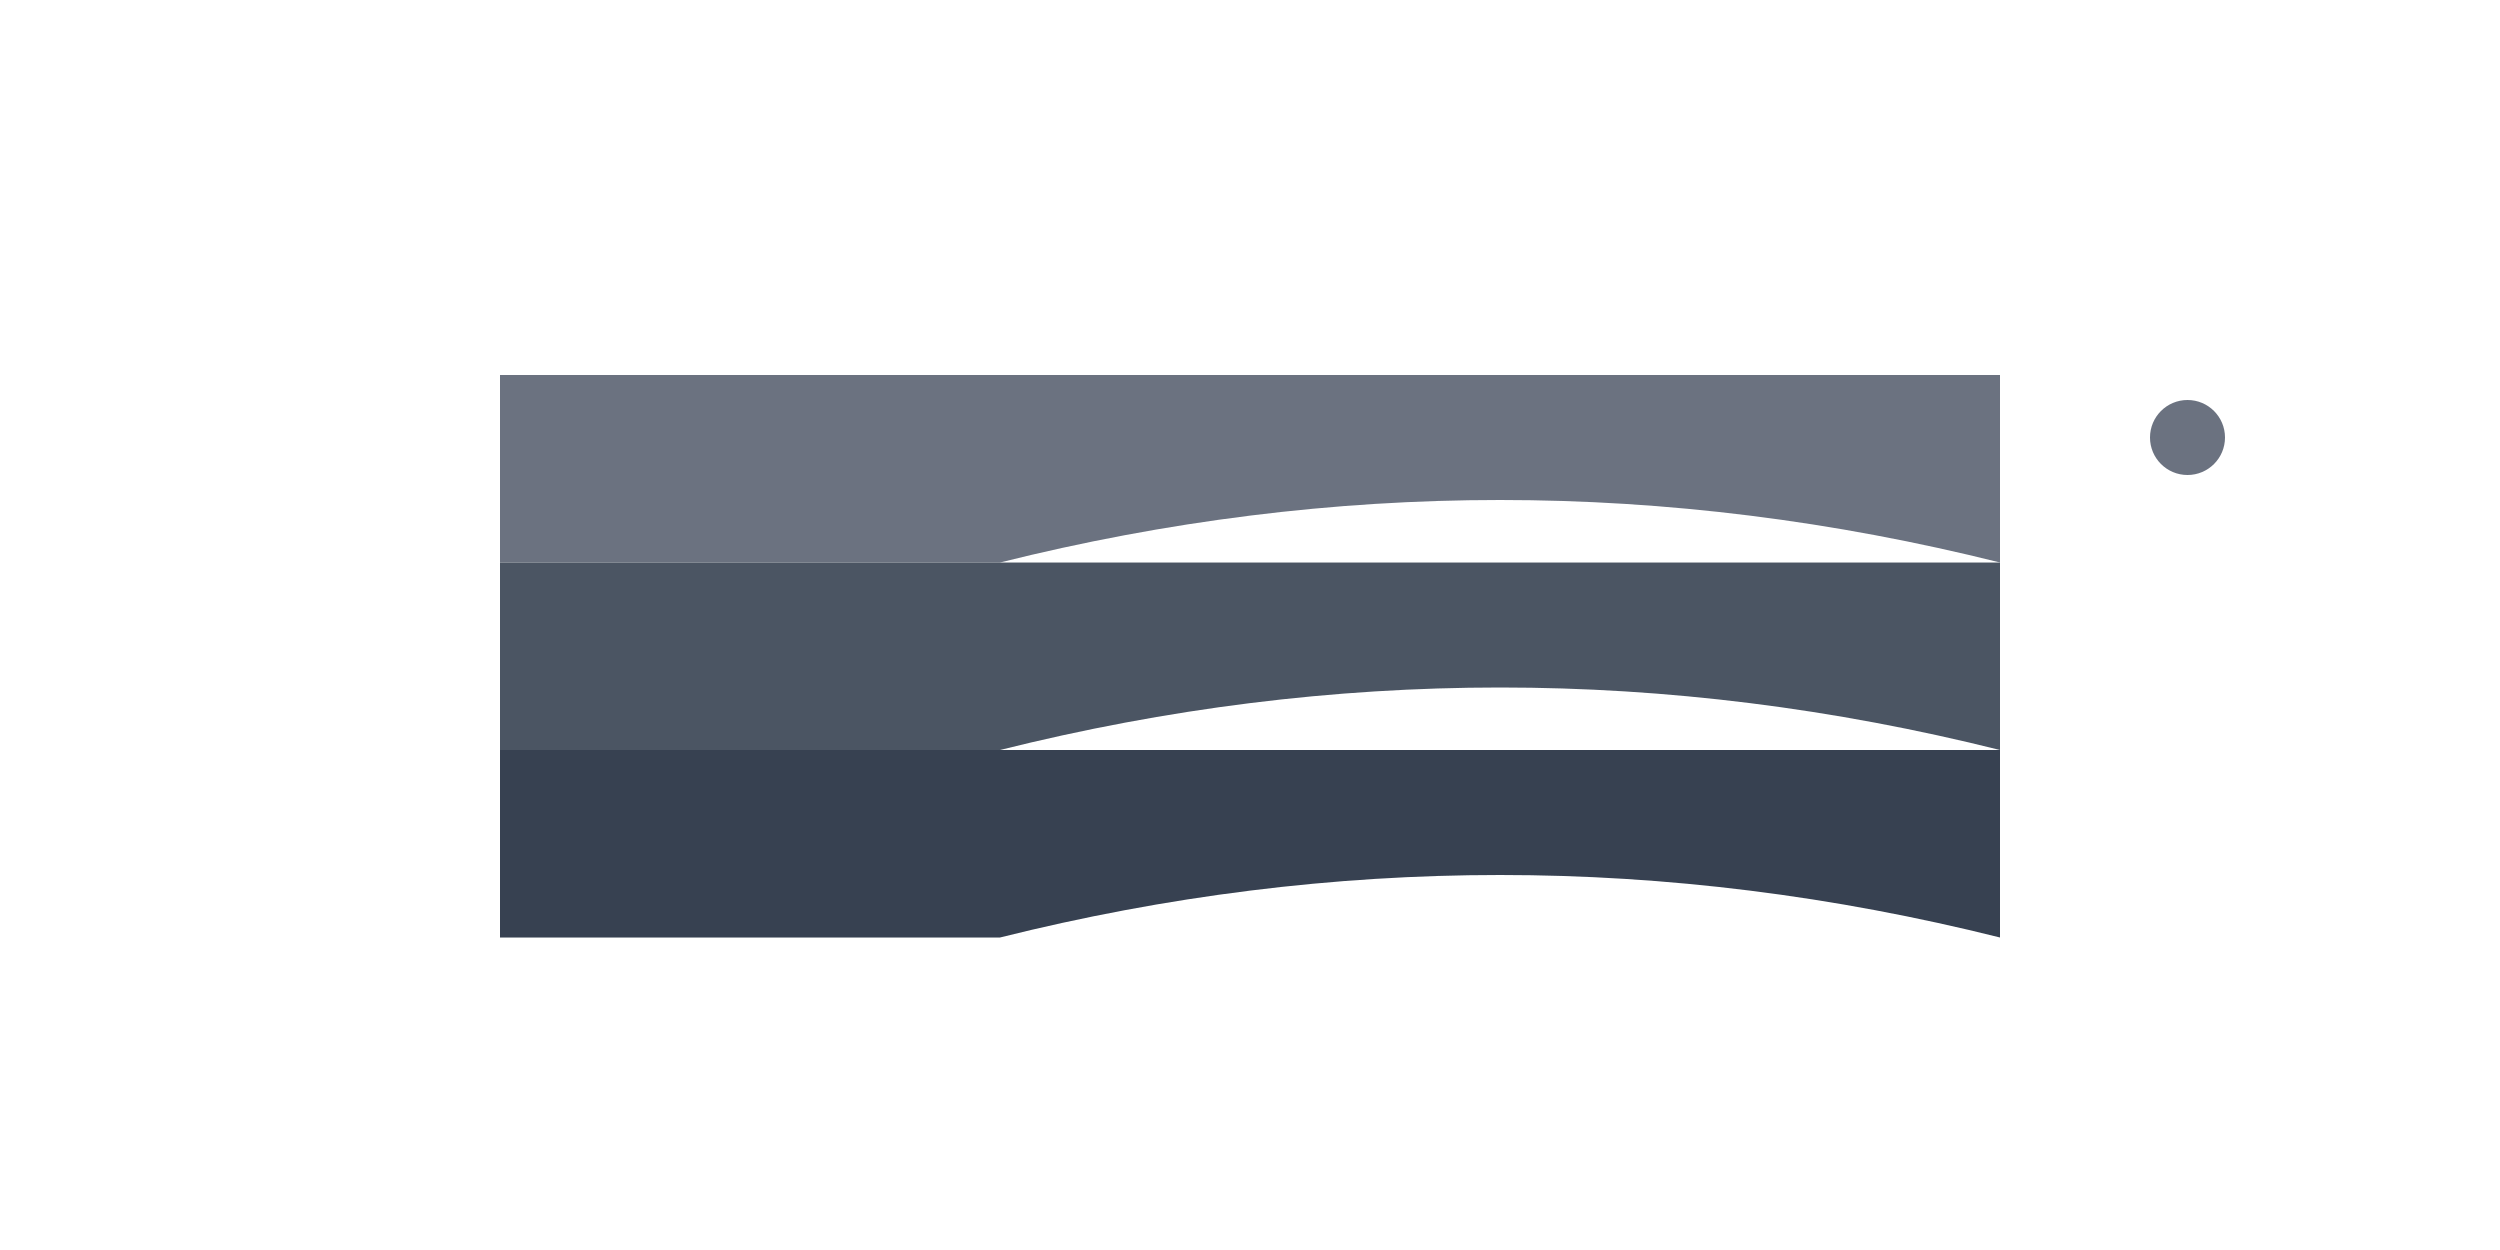 <svg viewBox="0 0 200 100" xmlns="http://www.w3.org/2000/svg">
    <!-- Fondo transparente -->
    <rect width="200" height="100" fill="transparent"/>

    <!-- Sábana doblada estilizada en tonos de gris -->
    <path d="M40 30 L160 30 L160 45 Q120 35 80 45 L40 45 Z" fill="#6b7280"/>
    <path d="M40 45 L160 45 L160 60 Q120 50 80 60 L40 60 Z" fill="#4b5563"/>
    <path d="M40 60 L160 60 L160 75 Q120 65 80 75 L40 75 Z" fill="#374151"/>

    <!-- Punto decorativo -->
    <circle cx="175" cy="35" r="3" fill="#6b7280"/>
</svg>